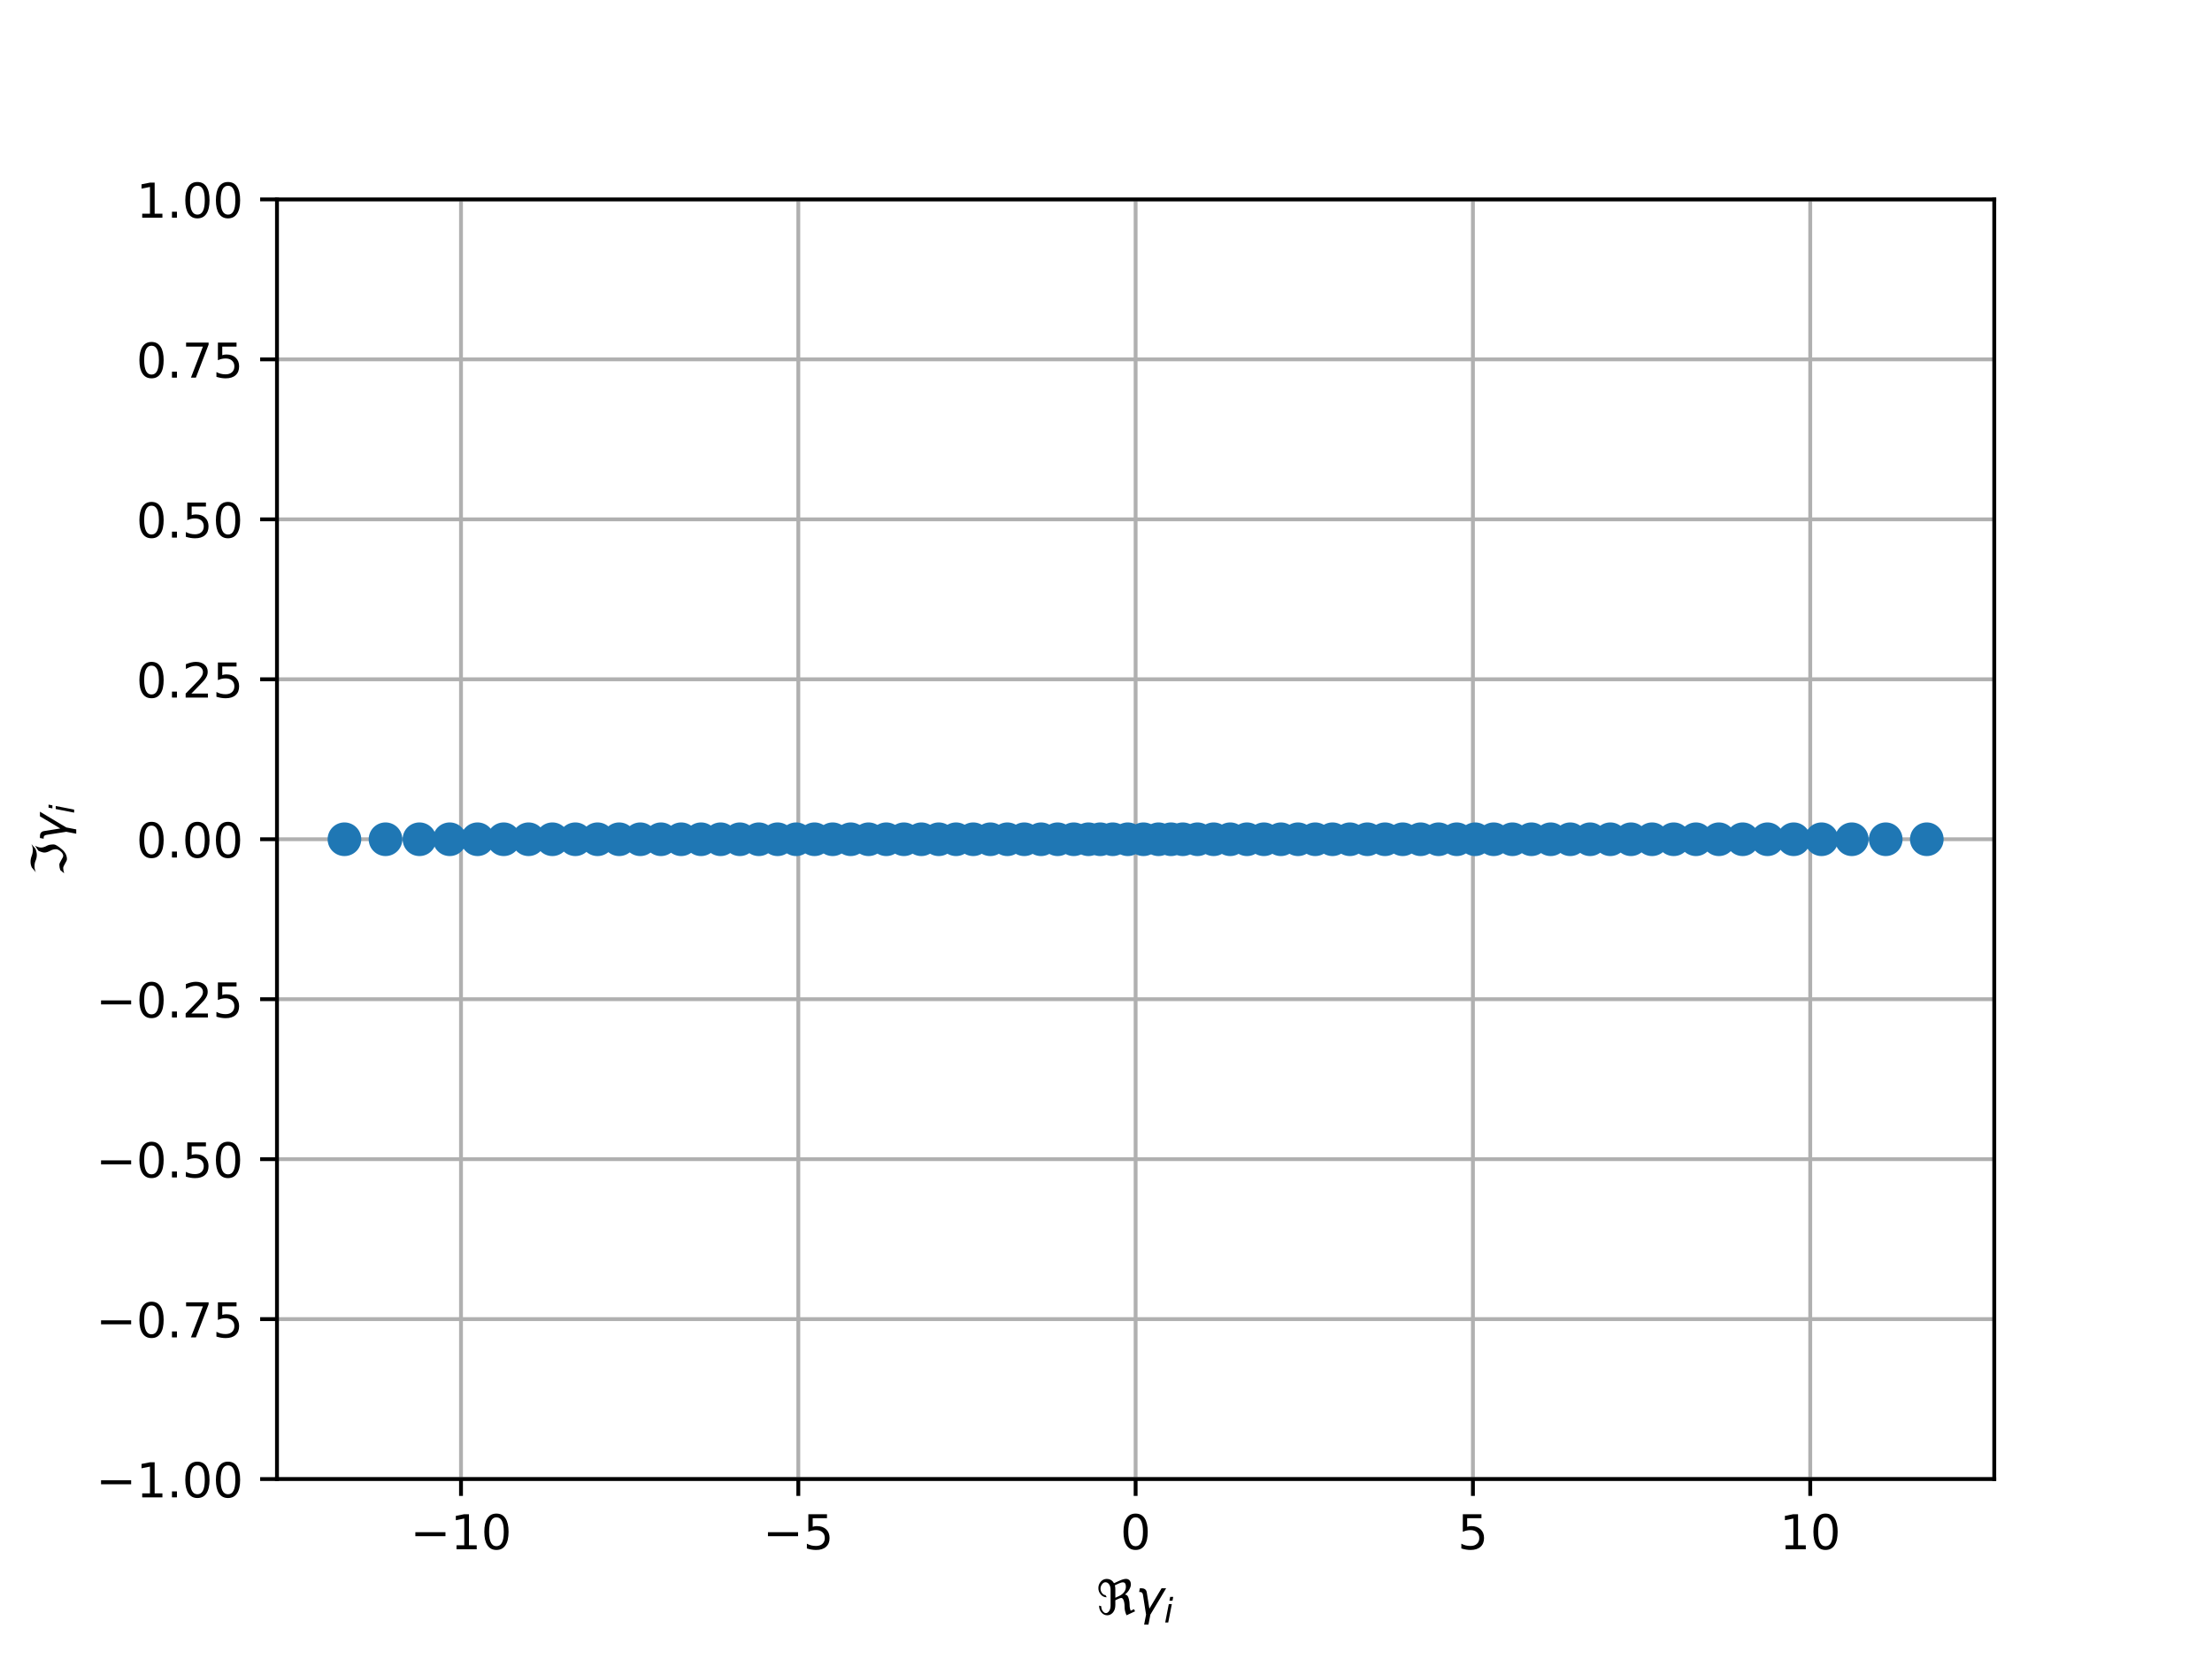 <?xml version="1.0" encoding="utf-8" standalone="no"?>
<!DOCTYPE svg PUBLIC "-//W3C//DTD SVG 1.1//EN"
  "http://www.w3.org/Graphics/SVG/1.1/DTD/svg11.dtd">
<!-- Created with matplotlib (http://matplotlib.org/) -->
<svg height="345pt" version="1.1" viewBox="0 0 460 345" width="460pt" xmlns="http://www.w3.org/2000/svg" xmlns:xlink="http://www.w3.org/1999/xlink">
 <defs>
  <style type="text/css">
*{stroke-linecap:butt;stroke-linejoin:round;}
  </style>
 </defs>
 <g id="figure_1">
  <g id="patch_1">
   <path d="M 0 345.6 
L 460.8 345.6 
L 460.8 0 
L 0 0 
z
" style="fill:#ffffff;"/>
  </g>
  <g id="axes_1">
   <g id="patch_2">
    <path d="M 57.6 307.584 
L 414.72 307.584 
L 414.72 41.472 
L 57.6 41.472 
z
" style="fill:#ffffff;"/>
   </g>
   <g id="matplotlib.axis_1">
    <g id="xtick_1">
     <g id="line2d_1">
      <path clip-path="url(#pbec102bb92)" d="M 95.869 307.584 
L 95.869 41.472 
" style="fill:none;stroke:#b0b0b0;stroke-linecap:square;stroke-width:0.8;"/>
     </g>
     <g id="line2d_2">
      <defs>
       <path d="M 0 0 
L 0 3.5 
" id="m422bb281fa" style="stroke:#000000;stroke-width:0.8;"/>
      </defs>
      <g>
       <use style="stroke:#000000;stroke-width:0.8;" x="95.869" xlink:href="#m422bb281fa" y="307.584"/>
      </g>
     </g>
     <g id="text_1">
      <!-- −10 -->
      <defs>
       <path d="M 10.594 35.5 
L 73.188 35.5 
L 73.188 27.203 
L 10.594 27.203 
z
" id="DejaVuSans-2212"/>
       <path d="M 12.406 8.297 
L 28.516 8.297 
L 28.516 63.922 
L 10.984 60.406 
L 10.984 69.391 
L 28.422 72.906 
L 38.281 72.906 
L 38.281 8.297 
L 54.391 8.297 
L 54.391 0 
L 12.406 0 
z
" id="DejaVuSans-31"/>
       <path d="M 31.781 66.406 
Q 24.172 66.406 20.328 58.906 
Q 16.5 51.422 16.5 36.375 
Q 16.5 21.391 20.328 13.891 
Q 24.172 6.391 31.781 6.391 
Q 39.453 6.391 43.281 13.891 
Q 47.125 21.391 47.125 36.375 
Q 47.125 51.422 43.281 58.906 
Q 39.453 66.406 31.781 66.406 
M 31.781 74.219 
Q 44.047 74.219 50.516 64.516 
Q 56.984 54.828 56.984 36.375 
Q 56.984 17.969 50.516 8.266 
Q 44.047 -1.422 31.781 -1.422 
Q 19.531 -1.422 13.062 8.266 
Q 6.594 17.969 6.594 36.375 
Q 6.594 54.828 13.062 64.516 
Q 19.531 74.219 31.781 74.219 
" id="DejaVuSans-30"/>
      </defs>
      <g transform="translate(85.317 322.182)scale(0.1 -0.1)">
       <use xlink:href="#DejaVuSans-2212"/>
       <use x="83.789" xlink:href="#DejaVuSans-31"/>
       <use x="147.412" xlink:href="#DejaVuSans-30"/>
      </g>
     </g>
    </g>
    <g id="xtick_2">
     <g id="line2d_3">
      <path clip-path="url(#pbec102bb92)" d="M 166.015 307.584 
L 166.015 41.472 
" style="fill:none;stroke:#b0b0b0;stroke-linecap:square;stroke-width:0.8;"/>
     </g>
     <g id="line2d_4">
      <g>
       <use style="stroke:#000000;stroke-width:0.8;" x="166.015" xlink:href="#m422bb281fa" y="307.584"/>
      </g>
     </g>
     <g id="text_2">
      <!-- −5 -->
      <defs>
       <path d="M 10.797 72.906 
L 49.516 72.906 
L 49.516 64.594 
L 19.828 64.594 
L 19.828 46.734 
Q 21.969 47.469 24.109 47.828 
Q 26.266 48.188 28.422 48.188 
Q 40.625 48.188 47.75 41.5 
Q 54.891 34.812 54.891 23.391 
Q 54.891 11.625 47.562 5.094 
Q 40.234 -1.422 26.906 -1.422 
Q 22.312 -1.422 17.547 -0.641 
Q 12.797 0.141 7.719 1.703 
L 7.719 11.625 
Q 12.109 9.234 16.797 8.062 
Q 21.484 6.891 26.703 6.891 
Q 35.156 6.891 40.078 11.328 
Q 45.016 15.766 45.016 23.391 
Q 45.016 31 40.078 35.438 
Q 35.156 39.891 26.703 39.891 
Q 22.75 39.891 18.812 39.016 
Q 14.891 38.141 10.797 36.281 
z
" id="DejaVuSans-35"/>
      </defs>
      <g transform="translate(158.644 322.182)scale(0.1 -0.1)">
       <use xlink:href="#DejaVuSans-2212"/>
       <use x="83.789" xlink:href="#DejaVuSans-35"/>
      </g>
     </g>
    </g>
    <g id="xtick_3">
     <g id="line2d_5">
      <path clip-path="url(#pbec102bb92)" d="M 236.16 307.584 
L 236.16 41.472 
" style="fill:none;stroke:#b0b0b0;stroke-linecap:square;stroke-width:0.8;"/>
     </g>
     <g id="line2d_6">
      <g>
       <use style="stroke:#000000;stroke-width:0.8;" x="236.16" xlink:href="#m422bb281fa" y="307.584"/>
      </g>
     </g>
     <g id="text_3">
      <!-- 0 -->
      <g transform="translate(232.979 322.182)scale(0.1 -0.1)">
       <use xlink:href="#DejaVuSans-30"/>
      </g>
     </g>
    </g>
    <g id="xtick_4">
     <g id="line2d_7">
      <path clip-path="url(#pbec102bb92)" d="M 306.305 307.584 
L 306.305 41.472 
" style="fill:none;stroke:#b0b0b0;stroke-linecap:square;stroke-width:0.8;"/>
     </g>
     <g id="line2d_8">
      <g>
       <use style="stroke:#000000;stroke-width:0.8;" x="306.305" xlink:href="#m422bb281fa" y="307.584"/>
      </g>
     </g>
     <g id="text_4">
      <!-- 5 -->
      <g transform="translate(303.124 322.182)scale(0.1 -0.1)">
       <use xlink:href="#DejaVuSans-35"/>
      </g>
     </g>
    </g>
    <g id="xtick_5">
     <g id="line2d_9">
      <path clip-path="url(#pbec102bb92)" d="M 376.451 307.584 
L 376.451 41.472 
" style="fill:none;stroke:#b0b0b0;stroke-linecap:square;stroke-width:0.8;"/>
     </g>
     <g id="line2d_10">
      <g>
       <use style="stroke:#000000;stroke-width:0.8;" x="376.451" xlink:href="#m422bb281fa" y="307.584"/>
      </g>
     </g>
     <g id="text_5">
      <!-- 10 -->
      <g transform="translate(370.088 322.182)scale(0.1 -0.1)">
       <use xlink:href="#DejaVuSans-31"/>
       <use x="63.623" xlink:href="#DejaVuSans-30"/>
      </g>
     </g>
    </g>
    <g id="text_6">
     <!-- $\Re \gamma_i$ -->
     <defs>
      <path d="M 62.594 -1.422 
Q 58.594 7.516 58.594 15.281 
Q 58.594 22.125 57.516 26.562 
Q 55.562 34.672 51.703 34.672 
Q 49.656 34.672 45.172 32.562 
L 39.312 29.828 
L 39.312 20.125 
Q 39.312 10.062 34.281 4.297 
Q 29.25 -1.422 22.406 -1.422 
Q 15.531 -1.422 10.547 4.297 
Q 5.516 10.062 5.516 18.656 
Q 7.719 18.062 9.969 17.484 
Q 9.969 11.531 13.094 7.328 
Q 16.219 3.078 19.734 3.078 
Q 23.25 3.078 26.312 7.328 
Q 29.438 11.578 29.438 18.891 
L 29.438 51.469 
Q 29.438 58.734 26.312 63.031 
Q 23.25 67.281 18.75 67.281 
Q 14.797 67.281 11.625 63.031 
Q 8.5 58.844 8.5 53.906 
Q 8.5 48.969 11.625 44.781 
Q 14.75 40.531 18.797 40.531 
L 21.438 36.031 
Q 14.062 36.031 9.078 41.75 
Q 4.047 47.516 4.047 55.125 
Q 4.047 62.797 9.078 68.5 
Q 14.062 74.219 21.438 74.219 
Q 29.344 74.219 34.281 68.5 
Q 35.75 66.797 36.531 65.234 
L 46.828 70.016 
Q 55.953 74.266 61.422 74.266 
Q 63.719 74.266 65.484 73.578 
Q 71.625 71.188 71.625 62.547 
Q 71.625 58.297 68.453 52.297 
Q 65.234 46.234 59.125 41.656 
Q 61.969 41.656 64.359 39.266 
Q 66.109 37.5 67.438 32.422 
Q 69 26.422 69 20.016 
Q 69 13.766 71.188 8.016 
L 78.219 11.281 
L 80.281 6.844 
z
M 38.281 60.891 
Q 39.312 57.234 39.312 52.734 
L 39.312 35.016 
L 46.828 38.484 
Q 53.859 41.75 57.625 46.828 
Q 61.234 51.812 61.234 57.719 
Q 61.234 65.094 57.625 66.656 
Q 56.453 67.141 54.938 67.141 
Q 51.812 67.141 46.828 64.844 
z
" id="DejaVuSans-Oblique-211c"/>
      <path d="M 23.297 46.094 
L 28.719 12.312 
L 54 54.688 
L 63.531 54.688 
L 30.812 0 
L 26.766 -20.797 
L 17.781 -20.797 
L 21.828 0 
L 15.438 40.828 
Q 14.453 46.969 9.812 46.969 
L 7.422 46.969 
L 8.891 54.688 
L 12.312 54.688 
Q 21.922 54.688 23.297 46.094 
" id="DejaVuSans-Oblique-3b3"/>
      <path d="M 18.312 75.984 
L 27.297 75.984 
L 25.094 64.594 
L 16.109 64.594 
z
M 14.203 54.688 
L 23.188 54.688 
L 12.5 0 
L 3.516 0 
z
" id="DejaVuSans-Oblique-69"/>
     </defs>
     <g transform="translate(228.01 335.84)scale(0.1 -0.1)">
      <use transform="translate(0 0.734)" xlink:href="#DejaVuSans-Oblique-211c"/>
      <use transform="translate(81.396 0.734)" xlink:href="#DejaVuSans-Oblique-3b3"/>
      <use transform="translate(140.576 -15.672)scale(0.7)" xlink:href="#DejaVuSans-Oblique-69"/>
     </g>
    </g>
   </g>
   <g id="matplotlib.axis_2">
    <g id="ytick_1">
     <g id="line2d_11">
      <path clip-path="url(#pbec102bb92)" d="M 57.6 307.584 
L 414.72 307.584 
" style="fill:none;stroke:#b0b0b0;stroke-linecap:square;stroke-width:0.8;"/>
     </g>
     <g id="line2d_12">
      <defs>
       <path d="M 0 0 
L -3.5 0 
" id="md3f1af5366" style="stroke:#000000;stroke-width:0.8;"/>
      </defs>
      <g>
       <use style="stroke:#000000;stroke-width:0.8;" x="57.6" xlink:href="#md3f1af5366" y="307.584"/>
      </g>
     </g>
     <g id="text_7">
      <!-- −1.00 -->
      <defs>
       <path d="M 10.688 12.406 
L 21 12.406 
L 21 0 
L 10.688 0 
z
" id="DejaVuSans-2e"/>
      </defs>
      <g transform="translate(19.955 311.383)scale(0.1 -0.1)">
       <use xlink:href="#DejaVuSans-2212"/>
       <use x="83.789" xlink:href="#DejaVuSans-31"/>
       <use x="147.412" xlink:href="#DejaVuSans-2e"/>
       <use x="179.199" xlink:href="#DejaVuSans-30"/>
       <use x="242.822" xlink:href="#DejaVuSans-30"/>
      </g>
     </g>
    </g>
    <g id="ytick_2">
     <g id="line2d_13">
      <path clip-path="url(#pbec102bb92)" d="M 57.6 274.32 
L 414.72 274.32 
" style="fill:none;stroke:#b0b0b0;stroke-linecap:square;stroke-width:0.8;"/>
     </g>
     <g id="line2d_14">
      <g>
       <use style="stroke:#000000;stroke-width:0.8;" x="57.6" xlink:href="#md3f1af5366" y="274.32"/>
      </g>
     </g>
     <g id="text_8">
      <!-- −0.75 -->
      <defs>
       <path d="M 8.203 72.906 
L 55.078 72.906 
L 55.078 68.703 
L 28.609 0 
L 18.312 0 
L 43.219 64.594 
L 8.203 64.594 
z
" id="DejaVuSans-37"/>
      </defs>
      <g transform="translate(19.955 278.119)scale(0.1 -0.1)">
       <use xlink:href="#DejaVuSans-2212"/>
       <use x="83.789" xlink:href="#DejaVuSans-30"/>
       <use x="147.412" xlink:href="#DejaVuSans-2e"/>
       <use x="179.199" xlink:href="#DejaVuSans-37"/>
       <use x="242.822" xlink:href="#DejaVuSans-35"/>
      </g>
     </g>
    </g>
    <g id="ytick_3">
     <g id="line2d_15">
      <path clip-path="url(#pbec102bb92)" d="M 57.6 241.056 
L 414.72 241.056 
" style="fill:none;stroke:#b0b0b0;stroke-linecap:square;stroke-width:0.8;"/>
     </g>
     <g id="line2d_16">
      <g>
       <use style="stroke:#000000;stroke-width:0.8;" x="57.6" xlink:href="#md3f1af5366" y="241.056"/>
      </g>
     </g>
     <g id="text_9">
      <!-- −0.50 -->
      <g transform="translate(19.955 244.855)scale(0.1 -0.1)">
       <use xlink:href="#DejaVuSans-2212"/>
       <use x="83.789" xlink:href="#DejaVuSans-30"/>
       <use x="147.412" xlink:href="#DejaVuSans-2e"/>
       <use x="179.199" xlink:href="#DejaVuSans-35"/>
       <use x="242.822" xlink:href="#DejaVuSans-30"/>
      </g>
     </g>
    </g>
    <g id="ytick_4">
     <g id="line2d_17">
      <path clip-path="url(#pbec102bb92)" d="M 57.6 207.792 
L 414.72 207.792 
" style="fill:none;stroke:#b0b0b0;stroke-linecap:square;stroke-width:0.8;"/>
     </g>
     <g id="line2d_18">
      <g>
       <use style="stroke:#000000;stroke-width:0.8;" x="57.6" xlink:href="#md3f1af5366" y="207.792"/>
      </g>
     </g>
     <g id="text_10">
      <!-- −0.25 -->
      <defs>
       <path d="M 19.188 8.297 
L 53.609 8.297 
L 53.609 0 
L 7.328 0 
L 7.328 8.297 
Q 12.938 14.109 22.625 23.891 
Q 32.328 33.688 34.812 36.531 
Q 39.547 41.844 41.422 45.531 
Q 43.312 49.219 43.312 52.781 
Q 43.312 58.594 39.234 62.25 
Q 35.156 65.922 28.609 65.922 
Q 23.969 65.922 18.812 64.312 
Q 13.672 62.703 7.812 59.422 
L 7.812 69.391 
Q 13.766 71.781 18.938 73 
Q 24.125 74.219 28.422 74.219 
Q 39.75 74.219 46.484 68.547 
Q 53.219 62.891 53.219 53.422 
Q 53.219 48.922 51.531 44.891 
Q 49.859 40.875 45.406 35.406 
Q 44.188 33.984 37.641 27.219 
Q 31.109 20.453 19.188 8.297 
" id="DejaVuSans-32"/>
      </defs>
      <g transform="translate(19.955 211.591)scale(0.1 -0.1)">
       <use xlink:href="#DejaVuSans-2212"/>
       <use x="83.789" xlink:href="#DejaVuSans-30"/>
       <use x="147.412" xlink:href="#DejaVuSans-2e"/>
       <use x="179.199" xlink:href="#DejaVuSans-32"/>
       <use x="242.822" xlink:href="#DejaVuSans-35"/>
      </g>
     </g>
    </g>
    <g id="ytick_5">
     <g id="line2d_19">
      <path clip-path="url(#pbec102bb92)" d="M 57.6 174.528 
L 414.72 174.528 
" style="fill:none;stroke:#b0b0b0;stroke-linecap:square;stroke-width:0.8;"/>
     </g>
     <g id="line2d_20">
      <g>
       <use style="stroke:#000000;stroke-width:0.8;" x="57.6" xlink:href="#md3f1af5366" y="174.528"/>
      </g>
     </g>
     <g id="text_11">
      <!-- 0.00 -->
      <g transform="translate(28.334 178.327)scale(0.1 -0.1)">
       <use xlink:href="#DejaVuSans-30"/>
       <use x="63.623" xlink:href="#DejaVuSans-2e"/>
       <use x="95.41" xlink:href="#DejaVuSans-30"/>
       <use x="159.033" xlink:href="#DejaVuSans-30"/>
      </g>
     </g>
    </g>
    <g id="ytick_6">
     <g id="line2d_21">
      <path clip-path="url(#pbec102bb92)" d="M 57.6 141.264 
L 414.72 141.264 
" style="fill:none;stroke:#b0b0b0;stroke-linecap:square;stroke-width:0.8;"/>
     </g>
     <g id="line2d_22">
      <g>
       <use style="stroke:#000000;stroke-width:0.8;" x="57.6" xlink:href="#md3f1af5366" y="141.264"/>
      </g>
     </g>
     <g id="text_12">
      <!-- 0.25 -->
      <g transform="translate(28.334 145.063)scale(0.1 -0.1)">
       <use xlink:href="#DejaVuSans-30"/>
       <use x="63.623" xlink:href="#DejaVuSans-2e"/>
       <use x="95.41" xlink:href="#DejaVuSans-32"/>
       <use x="159.033" xlink:href="#DejaVuSans-35"/>
      </g>
     </g>
    </g>
    <g id="ytick_7">
     <g id="line2d_23">
      <path clip-path="url(#pbec102bb92)" d="M 57.6 108 
L 414.72 108 
" style="fill:none;stroke:#b0b0b0;stroke-linecap:square;stroke-width:0.8;"/>
     </g>
     <g id="line2d_24">
      <g>
       <use style="stroke:#000000;stroke-width:0.8;" x="57.6" xlink:href="#md3f1af5366" y="108"/>
      </g>
     </g>
     <g id="text_13">
      <!-- 0.50 -->
      <g transform="translate(28.334 111.799)scale(0.1 -0.1)">
       <use xlink:href="#DejaVuSans-30"/>
       <use x="63.623" xlink:href="#DejaVuSans-2e"/>
       <use x="95.41" xlink:href="#DejaVuSans-35"/>
       <use x="159.033" xlink:href="#DejaVuSans-30"/>
      </g>
     </g>
    </g>
    <g id="ytick_8">
     <g id="line2d_25">
      <path clip-path="url(#pbec102bb92)" d="M 57.6 74.736 
L 414.72 74.736 
" style="fill:none;stroke:#b0b0b0;stroke-linecap:square;stroke-width:0.8;"/>
     </g>
     <g id="line2d_26">
      <g>
       <use style="stroke:#000000;stroke-width:0.8;" x="57.6" xlink:href="#md3f1af5366" y="74.736"/>
      </g>
     </g>
     <g id="text_14">
      <!-- 0.75 -->
      <g transform="translate(28.334 78.535)scale(0.1 -0.1)">
       <use xlink:href="#DejaVuSans-30"/>
       <use x="63.623" xlink:href="#DejaVuSans-2e"/>
       <use x="95.41" xlink:href="#DejaVuSans-37"/>
       <use x="159.033" xlink:href="#DejaVuSans-35"/>
      </g>
     </g>
    </g>
    <g id="ytick_9">
     <g id="line2d_27">
      <path clip-path="url(#pbec102bb92)" d="M 57.6 41.472 
L 414.72 41.472 
" style="fill:none;stroke:#b0b0b0;stroke-linecap:square;stroke-width:0.8;"/>
     </g>
     <g id="line2d_28">
      <g>
       <use style="stroke:#000000;stroke-width:0.8;" x="57.6" xlink:href="#md3f1af5366" y="41.472"/>
      </g>
     </g>
     <g id="text_15">
      <!-- 1.00 -->
      <g transform="translate(28.334 45.271)scale(0.1 -0.1)">
       <use xlink:href="#DejaVuSans-31"/>
       <use x="63.623" xlink:href="#DejaVuSans-2e"/>
       <use x="95.41" xlink:href="#DejaVuSans-30"/>
       <use x="159.033" xlink:href="#DejaVuSans-30"/>
      </g>
     </g>
    </g>
    <g id="text_16">
     <!-- $\Im \gamma_i$ -->
     <defs>
      <path d="M 5.172 4.391 
L 12.016 12.453 
Q 17.438 14.359 23.141 14.359 
Q 25.922 14.359 32.375 10.453 
Q 39.406 6.25 41.016 6.25 
Q 46.922 6.25 51.812 12.938 
Q 55.281 17.672 55.281 21.344 
Q 55.281 27.484 52.25 32.953 
Q 48.344 40.094 48.344 45.406 
Q 48.344 50.297 52.25 58.109 
L 62.641 64.938 
Q 58.734 58.156 58.734 52.25 
Q 58.734 47.016 62.641 39.797 
Q 65.234 35.016 65.234 25.828 
Q 65.234 21.234 55.375 9.422 
Q 46.297 -1.422 34.469 -1.422 
Q 31.844 -1.422 25.531 2.438 
Q 19.047 6.344 16.312 6.344 
Q 11.719 6.344 5.172 4.391 
M 17.094 71.484 
Q 22.406 74.219 29.297 74.219 
Q 35.297 74.219 41.5 71.828 
Q 47.469 69.531 53.719 69.531 
Q 59.812 69.531 65.922 72.359 
L 56.156 64.062 
Q 49.359 61.234 43.953 61.234 
Q 36.969 61.234 31.734 63.625 
Q 26.516 66.016 19.531 66.016 
Q 13.578 66.016 7.328 63.188 
z
" id="DejaVuSans-Oblique-2111"/>
     </defs>
     <g transform="translate(13.855 182.128)rotate(-90)scale(0.1 -0.1)">
      <use transform="translate(0 0.781)" xlink:href="#DejaVuSans-Oblique-2111"/>
      <use transform="translate(69.727 0.781)" xlink:href="#DejaVuSans-Oblique-3b3"/>
      <use transform="translate(128.906 -15.625)scale(0.7)" xlink:href="#DejaVuSans-Oblique-69"/>
     </g>
    </g>
   </g>
   <g id="line2d_29">
    <defs>
     <path d="M 0 3 
C 0.796 3 1.559 2.684 2.121 2.121 
C 2.684 1.559 3 0.796 3 0 
C 3 -0.796 2.684 -1.559 2.121 -2.121 
C 1.559 -2.684 0.796 -3 0 -3 
C -0.796 -3 -1.559 -2.684 -2.121 -2.121 
C -2.684 -1.559 -3 -0.796 -3 0 
C -3 0.796 -2.684 1.559 -2.121 2.121 
C -1.559 2.684 -0.796 3 0 3 
z
" id="m046c26ce11" style="stroke:#1f77b4;"/>
    </defs>
    <g clip-path="url(#pbec102bb92)">
     <use style="fill:#1f77b4;stroke:#1f77b4;" x="119.641" xlink:href="#m046c26ce11" y="174.528"/>
     <use style="fill:#1f77b4;stroke:#1f77b4;" x="400.691" xlink:href="#m046c26ce11" y="174.528"/>
     <use style="fill:#1f77b4;stroke:#1f77b4;" x="87.228" xlink:href="#m046c26ce11" y="174.528"/>
     <use style="fill:#1f77b4;stroke:#1f77b4;" x="392.15" xlink:href="#m046c26ce11" y="174.528"/>
     <use style="fill:#1f77b4;stroke:#1f77b4;" x="330.671" xlink:href="#m046c26ce11" y="174.528"/>
     <use style="fill:#1f77b4;stroke:#1f77b4;" x="114.868" xlink:href="#m046c26ce11" y="174.528"/>
     <use style="fill:#1f77b4;stroke:#1f77b4;" x="343.558" xlink:href="#m046c26ce11" y="174.528"/>
     <use style="fill:#1f77b4;stroke:#1f77b4;" x="385.092" xlink:href="#m046c26ce11" y="174.528"/>
     <use style="fill:#1f77b4;stroke:#1f77b4;" x="367.569" xlink:href="#m046c26ce11" y="174.528"/>
     <use style="fill:#1f77b4;stroke:#1f77b4;" x="273.505" xlink:href="#m046c26ce11" y="174.528"/>
     <use style="fill:#1f77b4;stroke:#1f77b4;" x="378.801" xlink:href="#m046c26ce11" y="174.528"/>
     <use style="fill:#1f77b4;stroke:#1f77b4;" x="145.781" xlink:href="#m046c26ce11" y="174.528"/>
     <use style="fill:#1f77b4;stroke:#1f77b4;" x="80.17" xlink:href="#m046c26ce11" y="174.528"/>
     <use style="fill:#1f77b4;stroke:#1f77b4;" x="310.616" xlink:href="#m046c26ce11" y="174.528"/>
     <use style="fill:#1f77b4;stroke:#1f77b4;" x="93.519" xlink:href="#m046c26ce11" y="174.528"/>
     <use style="fill:#1f77b4;stroke:#1f77b4;" x="269.93" xlink:href="#m046c26ce11" y="174.528"/>
     <use style="fill:#1f77b4;stroke:#1f77b4;" x="109.918" xlink:href="#m046c26ce11" y="174.528"/>
     <use style="fill:#1f77b4;stroke:#1f77b4;" x="259.318" xlink:href="#m046c26ce11" y="174.528"/>
     <use style="fill:#1f77b4;stroke:#1f77b4;" x="226.351" xlink:href="#m046c26ce11" y="174.528"/>
     <use style="fill:#1f77b4;stroke:#1f77b4;" x="357.452" xlink:href="#m046c26ce11" y="174.528"/>
     <use style="fill:#1f77b4;stroke:#1f77b4;" x="99.313" xlink:href="#m046c26ce11" y="174.528"/>
     <use style="fill:#1f77b4;stroke:#1f77b4;" x="362.402" xlink:href="#m046c26ce11" y="174.528"/>
     <use style="fill:#1f77b4;stroke:#1f77b4;" x="339.17" xlink:href="#m046c26ce11" y="174.528"/>
     <use style="fill:#1f77b4;stroke:#1f77b4;" x="348.055" xlink:href="#m046c26ce11" y="174.528"/>
     <use style="fill:#1f77b4;stroke:#1f77b4;" x="187.967" xlink:href="#m046c26ce11" y="174.528"/>
     <use style="fill:#1f77b4;stroke:#1f77b4;" x="334.878" xlink:href="#m046c26ce11" y="174.528"/>
     <use style="fill:#1f77b4;stroke:#1f77b4;" x="104.751" xlink:href="#m046c26ce11" y="174.528"/>
     <use style="fill:#1f77b4;stroke:#1f77b4;" x="128.762" xlink:href="#m046c26ce11" y="174.528"/>
     <use style="fill:#1f77b4;stroke:#1f77b4;" x="71.629" xlink:href="#m046c26ce11" y="174.528"/>
     <use style="fill:#1f77b4;stroke:#1f77b4;" x="216.492" xlink:href="#m046c26ce11" y="174.528"/>
     <use style="fill:#1f77b4;stroke:#1f77b4;" x="255.828" xlink:href="#m046c26ce11" y="174.528"/>
     <use style="fill:#1f77b4;stroke:#1f77b4;" x="141.649" xlink:href="#m046c26ce11" y="174.528"/>
     <use style="fill:#1f77b4;stroke:#1f77b4;" x="299.162" xlink:href="#m046c26ce11" y="174.528"/>
     <use style="fill:#1f77b4;stroke:#1f77b4;" x="223.29" xlink:href="#m046c26ce11" y="174.528"/>
     <use style="fill:#1f77b4;stroke:#1f77b4;" x="169.378" xlink:href="#m046c26ce11" y="174.528"/>
     <use style="fill:#1f77b4;stroke:#1f77b4;" x="205.948" xlink:href="#m046c26ce11" y="174.528"/>
     <use style="fill:#1f77b4;stroke:#1f77b4;" x="198.815" xlink:href="#m046c26ce11" y="174.528"/>
     <use style="fill:#1f77b4;stroke:#1f77b4;" x="262.834" xlink:href="#m046c26ce11" y="174.528"/>
     <use style="fill:#1f77b4;stroke:#1f77b4;" x="295.416" xlink:href="#m046c26ce11" y="174.528"/>
     <use style="fill:#1f77b4;stroke:#1f77b4;" x="173.158" xlink:href="#m046c26ce11" y="174.528"/>
     <use style="fill:#1f77b4;stroke:#1f77b4;" x="165.562" xlink:href="#m046c26ce11" y="174.528"/>
     <use style="fill:#1f77b4;stroke:#1f77b4;" x="176.904" xlink:href="#m046c26ce11" y="174.528"/>
     <use style="fill:#1f77b4;stroke:#1f77b4;" x="153.852" xlink:href="#m046c26ce11" y="174.528"/>
     <use style="fill:#1f77b4;stroke:#1f77b4;" x="326.539" xlink:href="#m046c26ce11" y="174.528"/>
     <use style="fill:#1f77b4;stroke:#1f77b4;" x="157.803" xlink:href="#m046c26ce11" y="174.528"/>
     <use style="fill:#1f77b4;stroke:#1f77b4;" x="318.468" xlink:href="#m046c26ce11" y="174.528"/>
     <use style="fill:#1f77b4;stroke:#1f77b4;" x="213.002" xlink:href="#m046c26ce11" y="174.528"/>
     <use style="fill:#1f77b4;stroke:#1f77b4;" x="133.15" xlink:href="#m046c26ce11" y="174.528"/>
     <use style="fill:#1f77b4;stroke:#1f77b4;" x="252.381" xlink:href="#m046c26ce11" y="174.528"/>
     <use style="fill:#1f77b4;stroke:#1f77b4;" x="291.701" xlink:href="#m046c26ce11" y="174.528"/>
     <use style="fill:#1f77b4;stroke:#1f77b4;" x="202.39" xlink:href="#m046c26ce11" y="174.528"/>
     <use style="fill:#1f77b4;stroke:#1f77b4;" x="195.22" xlink:href="#m046c26ce11" y="174.528"/>
     <use style="fill:#1f77b4;stroke:#1f77b4;" x="280.716" xlink:href="#m046c26ce11" y="174.528"/>
     <use style="fill:#1f77b4;stroke:#1f77b4;" x="219.939" xlink:href="#m046c26ce11" y="174.528"/>
     <use style="fill:#1f77b4;stroke:#1f77b4;" x="277.1" xlink:href="#m046c26ce11" y="174.528"/>
     <use style="fill:#1f77b4;stroke:#1f77b4;" x="149.847" xlink:href="#m046c26ce11" y="174.528"/>
     <use style="fill:#1f77b4;stroke:#1f77b4;" x="137.442" xlink:href="#m046c26ce11" y="174.528"/>
     <use style="fill:#1f77b4;stroke:#1f77b4;" x="314.517" xlink:href="#m046c26ce11" y="174.528"/>
     <use style="fill:#1f77b4;stroke:#1f77b4;" x="306.758" xlink:href="#m046c26ce11" y="174.528"/>
     <use style="fill:#1f77b4;stroke:#1f77b4;" x="240.922" xlink:href="#m046c26ce11" y="174.528"/>
     <use style="fill:#1f77b4;stroke:#1f77b4;" x="228.8" xlink:href="#m046c26ce11" y="174.528"/>
     <use style="fill:#1f77b4;stroke:#1f77b4;" x="352.679" xlink:href="#m046c26ce11" y="174.528"/>
     <use style="fill:#1f77b4;stroke:#1f77b4;" x="191.604" xlink:href="#m046c26ce11" y="174.528"/>
     <use style="fill:#1f77b4;stroke:#1f77b4;" x="184.306" xlink:href="#m046c26ce11" y="174.528"/>
     <use style="fill:#1f77b4;stroke:#1f77b4;" x="249.03" xlink:href="#m046c26ce11" y="174.528"/>
     <use style="fill:#1f77b4;stroke:#1f77b4;" x="245.969" xlink:href="#m046c26ce11" y="174.528"/>
     <use style="fill:#1f77b4;stroke:#1f77b4;" x="322.473" xlink:href="#m046c26ce11" y="174.528"/>
     <use style="fill:#1f77b4;stroke:#1f77b4;" x="373.007" xlink:href="#m046c26ce11" y="174.528"/>
     <use style="fill:#1f77b4;stroke:#1f77b4;" x="180.619" xlink:href="#m046c26ce11" y="174.528"/>
     <use style="fill:#1f77b4;stroke:#1f77b4;" x="124.265" xlink:href="#m046c26ce11" y="174.528"/>
     <use style="fill:#1f77b4;stroke:#1f77b4;" x="237.792" xlink:href="#m046c26ce11" y="174.528"/>
     <use style="fill:#1f77b4;stroke:#1f77b4;" x="288.014" xlink:href="#m046c26ce11" y="174.528"/>
     <use style="fill:#1f77b4;stroke:#1f77b4;" x="302.942" xlink:href="#m046c26ce11" y="174.528"/>
     <use style="fill:#1f77b4;stroke:#1f77b4;" x="209.486" xlink:href="#m046c26ce11" y="174.528"/>
     <use style="fill:#1f77b4;stroke:#1f77b4;" x="161.704" xlink:href="#m046c26ce11" y="174.528"/>
     <use style="fill:#1f77b4;stroke:#1f77b4;" x="243.52" xlink:href="#m046c26ce11" y="174.528"/>
     <use style="fill:#1f77b4;stroke:#1f77b4;" x="266.372" xlink:href="#m046c26ce11" y="174.528"/>
     <use style="fill:#1f77b4;stroke:#1f77b4;" x="234.528" xlink:href="#m046c26ce11" y="174.528"/>
     <use style="fill:#1f77b4;stroke:#1f77b4;" x="231.398" xlink:href="#m046c26ce11" y="174.528"/>
     <use style="fill:#1f77b4;stroke:#1f77b4;" x="284.353" xlink:href="#m046c26ce11" y="174.528"/>
    </g>
   </g>
   <g id="patch_3">
    <path d="M 57.6 307.584 
L 57.6 41.472 
" style="fill:none;stroke:#000000;stroke-linecap:square;stroke-linejoin:miter;stroke-width:0.8;"/>
   </g>
   <g id="patch_4">
    <path d="M 414.72 307.584 
L 414.72 41.472 
" style="fill:none;stroke:#000000;stroke-linecap:square;stroke-linejoin:miter;stroke-width:0.8;"/>
   </g>
   <g id="patch_5">
    <path d="M 57.6 307.584 
L 414.72 307.584 
" style="fill:none;stroke:#000000;stroke-linecap:square;stroke-linejoin:miter;stroke-width:0.8;"/>
   </g>
   <g id="patch_6">
    <path d="M 57.6 41.472 
L 414.72 41.472 
" style="fill:none;stroke:#000000;stroke-linecap:square;stroke-linejoin:miter;stroke-width:0.8;"/>
   </g>
  </g>
 </g>
 <defs>
  <clipPath id="pbec102bb92">
   <rect height="266.112" width="357.12" x="57.6" y="41.472"/>
  </clipPath>
 </defs>
</svg>
